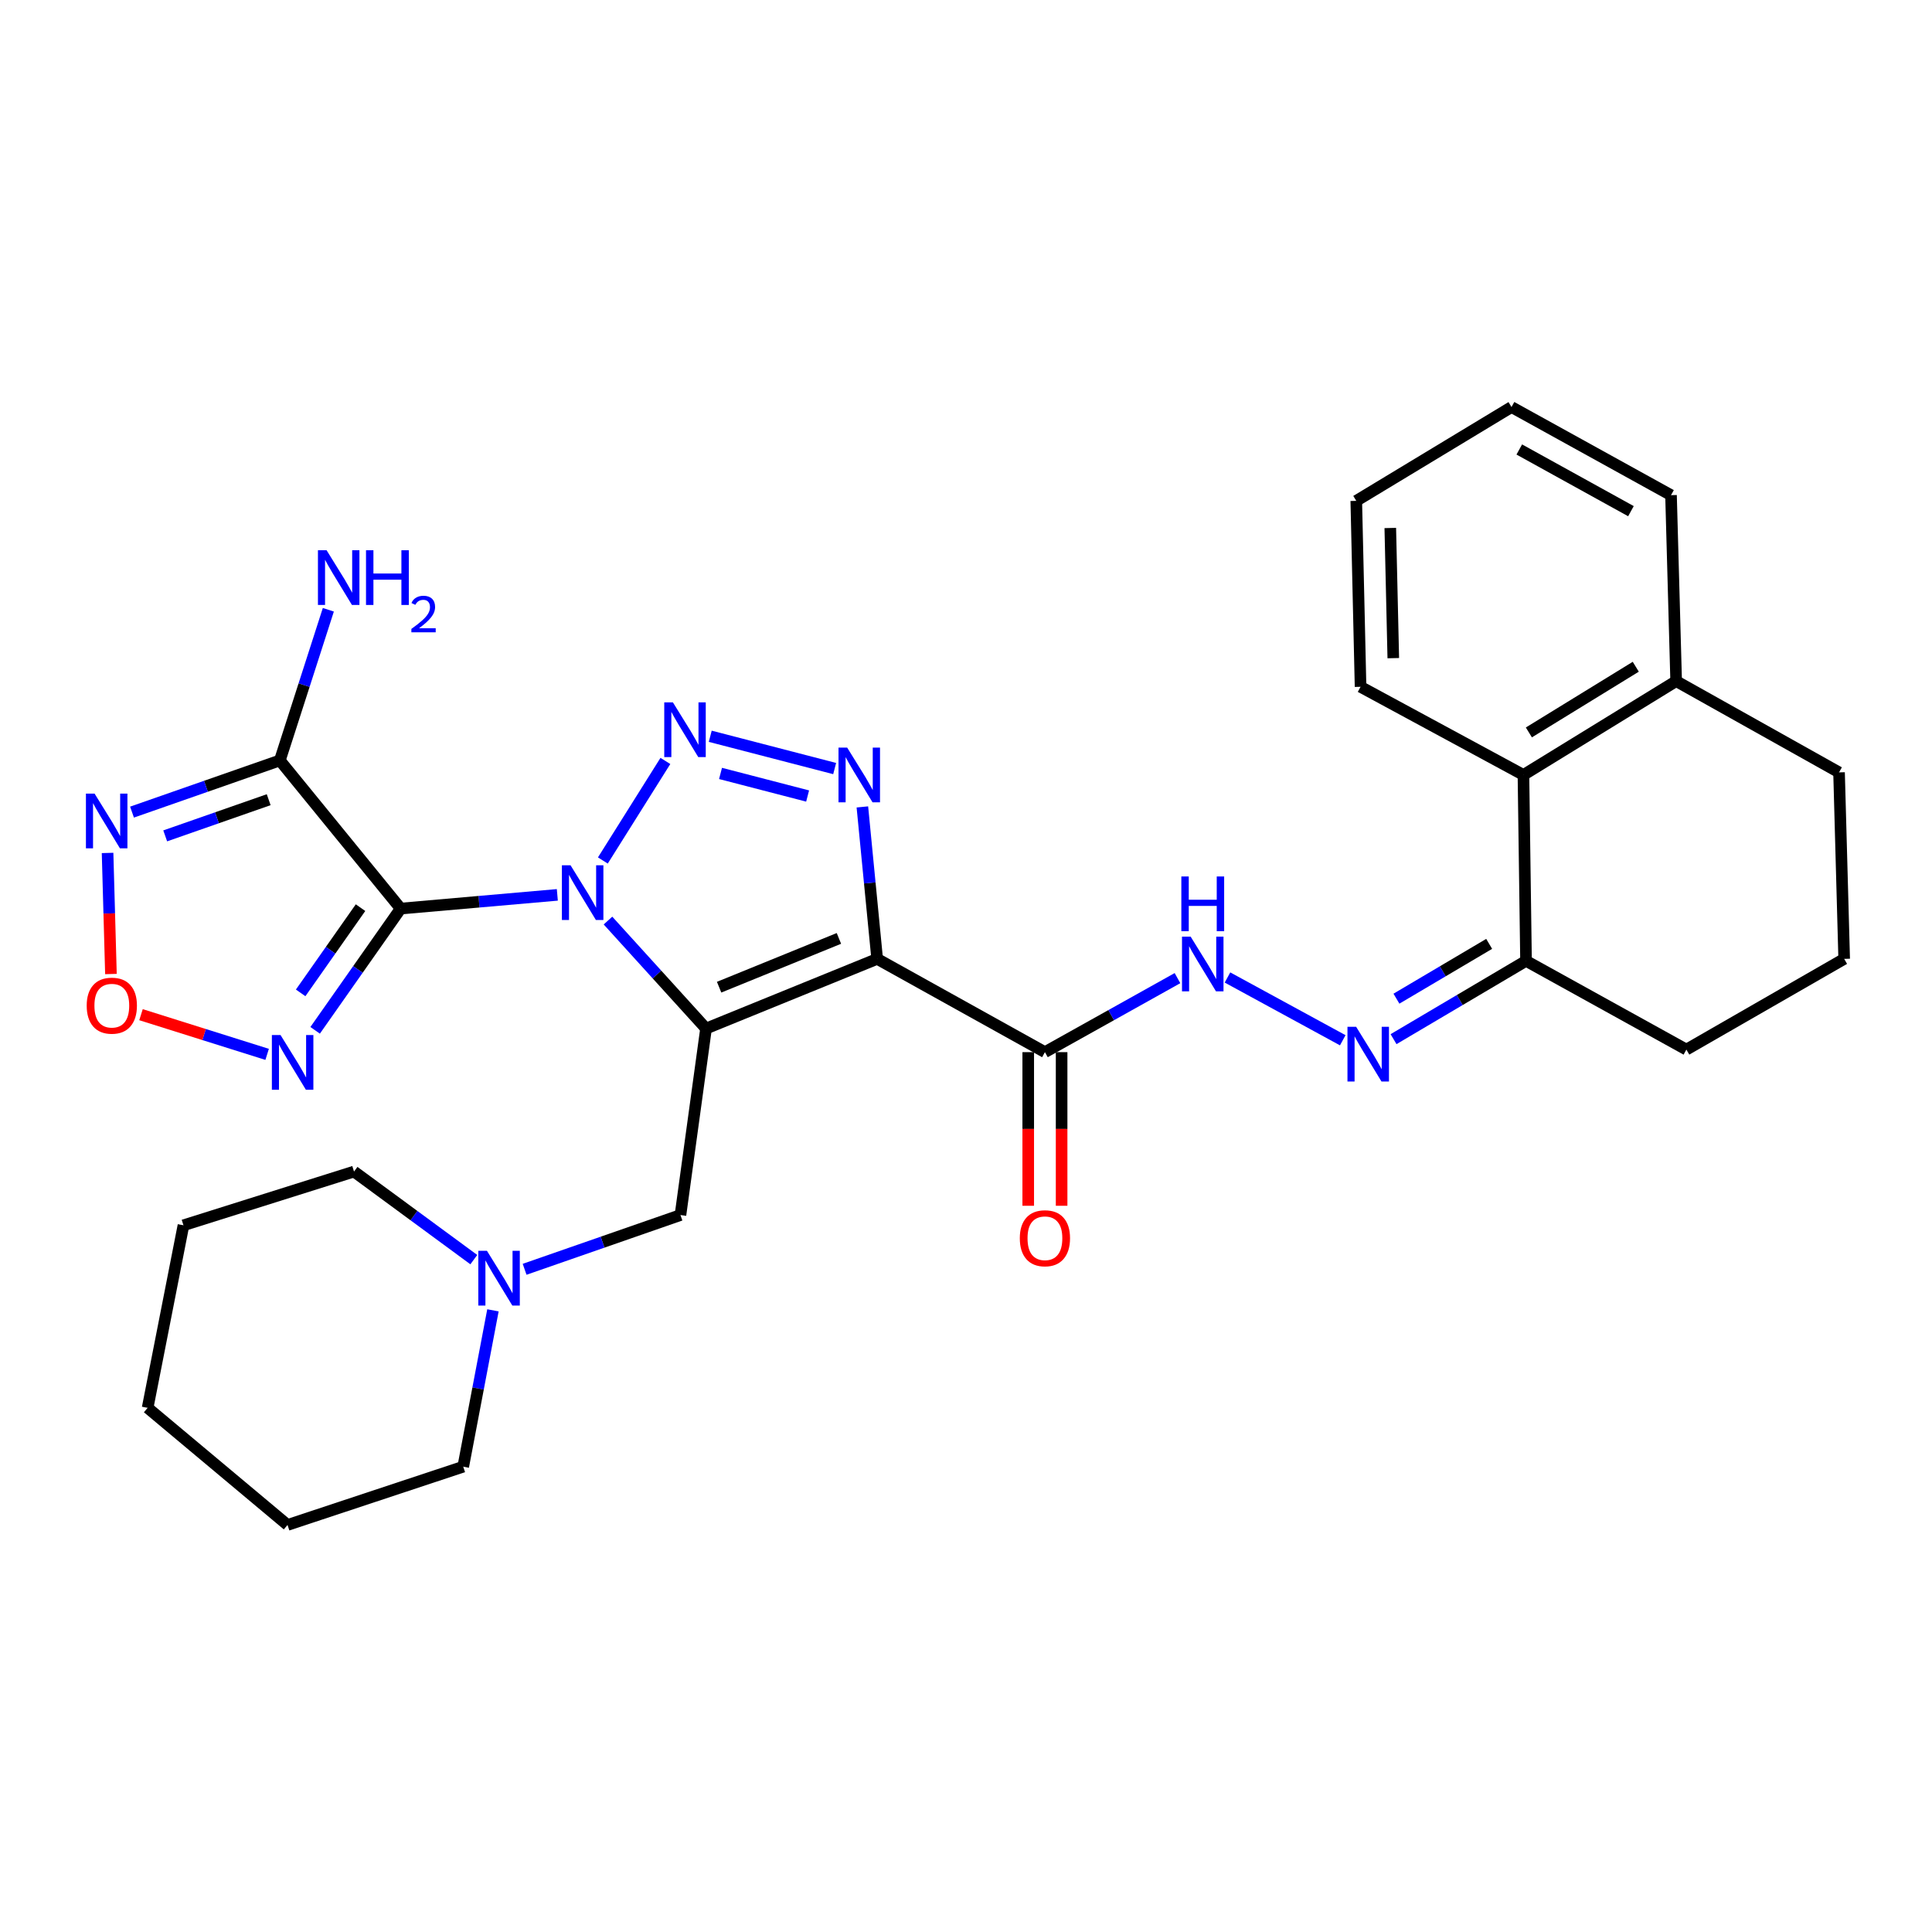 <?xml version='1.0' encoding='iso-8859-1'?>
<svg version='1.1' baseProfile='full'
              xmlns='http://www.w3.org/2000/svg'
                      xmlns:rdkit='http://www.rdkit.org/xml'
                      xmlns:xlink='http://www.w3.org/1999/xlink'
                  xml:space='preserve'
width='1000px' height='1000px' viewBox='0 0 1000 1000'>
<!-- END OF HEADER -->
<rect style='opacity:1.0;fill:#FFFFFF;stroke:none' width='1000' height='1000' x='0' y='0'> </rect>
<path class='bond-0' d='M 314.691,476.48 L 340.066,504.43' style='fill:none;fill-rule:evenodd;stroke:#0000FF;stroke-width:6px;stroke-linecap:butt;stroke-linejoin:miter;stroke-opacity:1' />
<path class='bond-0' d='M 340.066,504.43 L 365.441,532.379' style='fill:none;fill-rule:evenodd;stroke:#000000;stroke-width:6px;stroke-linecap:butt;stroke-linejoin:miter;stroke-opacity:1' />
<path class='bond-1' d='M 288.472,463.182 L 247.929,466.731' style='fill:none;fill-rule:evenodd;stroke:#0000FF;stroke-width:6px;stroke-linecap:butt;stroke-linejoin:miter;stroke-opacity:1' />
<path class='bond-1' d='M 247.929,466.731 L 207.387,470.28' style='fill:none;fill-rule:evenodd;stroke:#000000;stroke-width:6px;stroke-linecap:butt;stroke-linejoin:miter;stroke-opacity:1' />
<path class='bond-3' d='M 312.036,445.385 L 344.404,393.862' style='fill:none;fill-rule:evenodd;stroke:#0000FF;stroke-width:6px;stroke-linecap:butt;stroke-linejoin:miter;stroke-opacity:1' />
<path class='bond-2' d='M 365.441,532.379 L 454.024,496.314' style='fill:none;fill-rule:evenodd;stroke:#000000;stroke-width:6px;stroke-linecap:butt;stroke-linejoin:miter;stroke-opacity:1' />
<path class='bond-2' d='M 372.213,510.966 L 434.221,485.72' style='fill:none;fill-rule:evenodd;stroke:#000000;stroke-width:6px;stroke-linecap:butt;stroke-linejoin:miter;stroke-opacity:1' />
<path class='bond-11' d='M 365.441,532.379 L 352.203,628.91' style='fill:none;fill-rule:evenodd;stroke:#000000;stroke-width:6px;stroke-linecap:butt;stroke-linejoin:miter;stroke-opacity:1' />
<path class='bond-5' d='M 207.387,470.28 L 144.847,393.6' style='fill:none;fill-rule:evenodd;stroke:#000000;stroke-width:6px;stroke-linecap:butt;stroke-linejoin:miter;stroke-opacity:1' />
<path class='bond-6' d='M 207.387,470.28 L 185.252,501.788' style='fill:none;fill-rule:evenodd;stroke:#000000;stroke-width:6px;stroke-linecap:butt;stroke-linejoin:miter;stroke-opacity:1' />
<path class='bond-6' d='M 185.252,501.788 L 163.117,533.296' style='fill:none;fill-rule:evenodd;stroke:#0000FF;stroke-width:6px;stroke-linecap:butt;stroke-linejoin:miter;stroke-opacity:1' />
<path class='bond-6' d='M 186.607,469.8 L 171.113,491.855' style='fill:none;fill-rule:evenodd;stroke:#000000;stroke-width:6px;stroke-linecap:butt;stroke-linejoin:miter;stroke-opacity:1' />
<path class='bond-6' d='M 171.113,491.855 L 155.619,513.911' style='fill:none;fill-rule:evenodd;stroke:#0000FF;stroke-width:6px;stroke-linecap:butt;stroke-linejoin:miter;stroke-opacity:1' />
<path class='bond-8' d='M 454.024,496.314 L 540.85,544.589' style='fill:none;fill-rule:evenodd;stroke:#000000;stroke-width:6px;stroke-linecap:butt;stroke-linejoin:miter;stroke-opacity:1' />
<path class='bond-31' d='M 454.024,496.314 L 450.193,456.986' style='fill:none;fill-rule:evenodd;stroke:#000000;stroke-width:6px;stroke-linecap:butt;stroke-linejoin:miter;stroke-opacity:1' />
<path class='bond-31' d='M 450.193,456.986 L 446.363,417.659' style='fill:none;fill-rule:evenodd;stroke:#0000FF;stroke-width:6px;stroke-linecap:butt;stroke-linejoin:miter;stroke-opacity:1' />
<path class='bond-4' d='M 367.624,381.095 L 432.019,397.803' style='fill:none;fill-rule:evenodd;stroke:#0000FF;stroke-width:6px;stroke-linecap:butt;stroke-linejoin:miter;stroke-opacity:1' />
<path class='bond-4' d='M 372.944,400.326 L 418.02,412.022' style='fill:none;fill-rule:evenodd;stroke:#0000FF;stroke-width:6px;stroke-linecap:butt;stroke-linejoin:miter;stroke-opacity:1' />
<path class='bond-7' d='M 144.847,393.6 L 106.589,406.974' style='fill:none;fill-rule:evenodd;stroke:#000000;stroke-width:6px;stroke-linecap:butt;stroke-linejoin:miter;stroke-opacity:1' />
<path class='bond-7' d='M 106.589,406.974 L 68.331,420.349' style='fill:none;fill-rule:evenodd;stroke:#0000FF;stroke-width:6px;stroke-linecap:butt;stroke-linejoin:miter;stroke-opacity:1' />
<path class='bond-7' d='M 139.071,413.924 L 112.291,423.285' style='fill:none;fill-rule:evenodd;stroke:#000000;stroke-width:6px;stroke-linecap:butt;stroke-linejoin:miter;stroke-opacity:1' />
<path class='bond-7' d='M 112.291,423.285 L 85.51,432.647' style='fill:none;fill-rule:evenodd;stroke:#0000FF;stroke-width:6px;stroke-linecap:butt;stroke-linejoin:miter;stroke-opacity:1' />
<path class='bond-17' d='M 144.847,393.6 L 157.397,354.608' style='fill:none;fill-rule:evenodd;stroke:#000000;stroke-width:6px;stroke-linecap:butt;stroke-linejoin:miter;stroke-opacity:1' />
<path class='bond-17' d='M 157.397,354.608 L 169.948,315.615' style='fill:none;fill-rule:evenodd;stroke:#0000FF;stroke-width:6px;stroke-linecap:butt;stroke-linejoin:miter;stroke-opacity:1' />
<path class='bond-9' d='M 138.268,545.738 L 105.625,535.468' style='fill:none;fill-rule:evenodd;stroke:#0000FF;stroke-width:6px;stroke-linecap:butt;stroke-linejoin:miter;stroke-opacity:1' />
<path class='bond-9' d='M 105.625,535.468 L 72.983,525.199' style='fill:none;fill-rule:evenodd;stroke:#FF0000;stroke-width:6px;stroke-linecap:butt;stroke-linejoin:miter;stroke-opacity:1' />
<path class='bond-32' d='M 55.678,441.482 L 56.55,472.817' style='fill:none;fill-rule:evenodd;stroke:#0000FF;stroke-width:6px;stroke-linecap:butt;stroke-linejoin:miter;stroke-opacity:1' />
<path class='bond-32' d='M 56.55,472.817 L 57.422,504.152' style='fill:none;fill-rule:evenodd;stroke:#FF0000;stroke-width:6px;stroke-linecap:butt;stroke-linejoin:miter;stroke-opacity:1' />
<path class='bond-12' d='M 540.85,544.589 L 575.156,525.433' style='fill:none;fill-rule:evenodd;stroke:#000000;stroke-width:6px;stroke-linecap:butt;stroke-linejoin:miter;stroke-opacity:1' />
<path class='bond-12' d='M 575.156,525.433 L 609.462,506.276' style='fill:none;fill-rule:evenodd;stroke:#0000FF;stroke-width:6px;stroke-linecap:butt;stroke-linejoin:miter;stroke-opacity:1' />
<path class='bond-16' d='M 532.211,544.589 L 532.211,584.348' style='fill:none;fill-rule:evenodd;stroke:#000000;stroke-width:6px;stroke-linecap:butt;stroke-linejoin:miter;stroke-opacity:1' />
<path class='bond-16' d='M 532.211,584.348 L 532.211,624.107' style='fill:none;fill-rule:evenodd;stroke:#FF0000;stroke-width:6px;stroke-linecap:butt;stroke-linejoin:miter;stroke-opacity:1' />
<path class='bond-16' d='M 549.49,544.589 L 549.49,584.348' style='fill:none;fill-rule:evenodd;stroke:#000000;stroke-width:6px;stroke-linecap:butt;stroke-linejoin:miter;stroke-opacity:1' />
<path class='bond-16' d='M 549.49,584.348 L 549.49,624.107' style='fill:none;fill-rule:evenodd;stroke:#FF0000;stroke-width:6px;stroke-linecap:butt;stroke-linejoin:miter;stroke-opacity:1' />
<path class='bond-10' d='M 695.009,538.439 L 635.344,505.945' style='fill:none;fill-rule:evenodd;stroke:#0000FF;stroke-width:6px;stroke-linecap:butt;stroke-linejoin:miter;stroke-opacity:1' />
<path class='bond-13' d='M 721.299,537.867 L 755.583,517.604' style='fill:none;fill-rule:evenodd;stroke:#0000FF;stroke-width:6px;stroke-linecap:butt;stroke-linejoin:miter;stroke-opacity:1' />
<path class='bond-13' d='M 755.583,517.604 L 789.868,497.341' style='fill:none;fill-rule:evenodd;stroke:#000000;stroke-width:6px;stroke-linecap:butt;stroke-linejoin:miter;stroke-opacity:1' />
<path class='bond-13' d='M 722.793,516.913 L 746.792,502.729' style='fill:none;fill-rule:evenodd;stroke:#0000FF;stroke-width:6px;stroke-linecap:butt;stroke-linejoin:miter;stroke-opacity:1' />
<path class='bond-13' d='M 746.792,502.729 L 770.791,488.545' style='fill:none;fill-rule:evenodd;stroke:#000000;stroke-width:6px;stroke-linecap:butt;stroke-linejoin:miter;stroke-opacity:1' />
<path class='bond-14' d='M 352.203,628.91 L 311.87,642.947' style='fill:none;fill-rule:evenodd;stroke:#000000;stroke-width:6px;stroke-linecap:butt;stroke-linejoin:miter;stroke-opacity:1' />
<path class='bond-14' d='M 311.87,642.947 L 271.537,656.984' style='fill:none;fill-rule:evenodd;stroke:#0000FF;stroke-width:6px;stroke-linecap:butt;stroke-linejoin:miter;stroke-opacity:1' />
<path class='bond-15' d='M 789.868,497.341 L 788.534,401.107' style='fill:none;fill-rule:evenodd;stroke:#000000;stroke-width:6px;stroke-linecap:butt;stroke-linejoin:miter;stroke-opacity:1' />
<path class='bond-21' d='M 789.868,497.341 L 872.874,543.264' style='fill:none;fill-rule:evenodd;stroke:#000000;stroke-width:6px;stroke-linecap:butt;stroke-linejoin:miter;stroke-opacity:1' />
<path class='bond-19' d='M 255.148,678.229 L 247.457,718.692' style='fill:none;fill-rule:evenodd;stroke:#0000FF;stroke-width:6px;stroke-linecap:butt;stroke-linejoin:miter;stroke-opacity:1' />
<path class='bond-19' d='M 247.457,718.692 L 239.765,759.155' style='fill:none;fill-rule:evenodd;stroke:#000000;stroke-width:6px;stroke-linecap:butt;stroke-linejoin:miter;stroke-opacity:1' />
<path class='bond-20' d='M 245.242,651.978 L 214.243,629.189' style='fill:none;fill-rule:evenodd;stroke:#0000FF;stroke-width:6px;stroke-linecap:butt;stroke-linejoin:miter;stroke-opacity:1' />
<path class='bond-20' d='M 214.243,629.189 L 183.244,606.4' style='fill:none;fill-rule:evenodd;stroke:#000000;stroke-width:6px;stroke-linecap:butt;stroke-linejoin:miter;stroke-opacity:1' />
<path class='bond-18' d='M 788.534,401.107 L 867.575,352.544' style='fill:none;fill-rule:evenodd;stroke:#000000;stroke-width:6px;stroke-linecap:butt;stroke-linejoin:miter;stroke-opacity:1' />
<path class='bond-18' d='M 791.344,379.1 L 846.673,345.106' style='fill:none;fill-rule:evenodd;stroke:#000000;stroke-width:6px;stroke-linecap:butt;stroke-linejoin:miter;stroke-opacity:1' />
<path class='bond-23' d='M 788.534,401.107 L 704.222,355.491' style='fill:none;fill-rule:evenodd;stroke:#000000;stroke-width:6px;stroke-linecap:butt;stroke-linejoin:miter;stroke-opacity:1' />
<path class='bond-25' d='M 867.575,352.544 L 864.916,256.3' style='fill:none;fill-rule:evenodd;stroke:#000000;stroke-width:6px;stroke-linecap:butt;stroke-linejoin:miter;stroke-opacity:1' />
<path class='bond-34' d='M 867.575,352.544 L 951.886,399.782' style='fill:none;fill-rule:evenodd;stroke:#000000;stroke-width:6px;stroke-linecap:butt;stroke-linejoin:miter;stroke-opacity:1' />
<path class='bond-26' d='M 239.765,759.155 L 148.821,789.316' style='fill:none;fill-rule:evenodd;stroke:#000000;stroke-width:6px;stroke-linecap:butt;stroke-linejoin:miter;stroke-opacity:1' />
<path class='bond-27' d='M 183.244,606.4 L 94.959,634.209' style='fill:none;fill-rule:evenodd;stroke:#000000;stroke-width:6px;stroke-linecap:butt;stroke-linejoin:miter;stroke-opacity:1' />
<path class='bond-22' d='M 872.874,543.264 L 954.545,496.314' style='fill:none;fill-rule:evenodd;stroke:#000000;stroke-width:6px;stroke-linecap:butt;stroke-linejoin:miter;stroke-opacity:1' />
<path class='bond-24' d='M 954.545,496.314 L 951.886,399.782' style='fill:none;fill-rule:evenodd;stroke:#000000;stroke-width:6px;stroke-linecap:butt;stroke-linejoin:miter;stroke-opacity:1' />
<path class='bond-28' d='M 704.222,355.491 L 702.005,259.247' style='fill:none;fill-rule:evenodd;stroke:#000000;stroke-width:6px;stroke-linecap:butt;stroke-linejoin:miter;stroke-opacity:1' />
<path class='bond-28' d='M 721.164,340.656 L 719.612,273.286' style='fill:none;fill-rule:evenodd;stroke:#000000;stroke-width:6px;stroke-linecap:butt;stroke-linejoin:miter;stroke-opacity:1' />
<path class='bond-35' d='M 864.916,256.3 L 782.352,210.684' style='fill:none;fill-rule:evenodd;stroke:#000000;stroke-width:6px;stroke-linecap:butt;stroke-linejoin:miter;stroke-opacity:1' />
<path class='bond-35' d='M 844.175,264.582 L 786.38,232.651' style='fill:none;fill-rule:evenodd;stroke:#000000;stroke-width:6px;stroke-linecap:butt;stroke-linejoin:miter;stroke-opacity:1' />
<path class='bond-33' d='M 148.821,789.316 L 76.412,728.696' style='fill:none;fill-rule:evenodd;stroke:#000000;stroke-width:6px;stroke-linecap:butt;stroke-linejoin:miter;stroke-opacity:1' />
<path class='bond-30' d='M 94.959,634.209 L 76.412,728.696' style='fill:none;fill-rule:evenodd;stroke:#000000;stroke-width:6px;stroke-linecap:butt;stroke-linejoin:miter;stroke-opacity:1' />
<path class='bond-29' d='M 702.005,259.247 L 782.352,210.684' style='fill:none;fill-rule:evenodd;stroke:#000000;stroke-width:6px;stroke-linecap:butt;stroke-linejoin:miter;stroke-opacity:1' />
<path  class='atom-0' d='M 295.316 447.874
L 304.596 462.874
Q 305.516 464.354, 306.996 467.034
Q 308.476 469.714, 308.556 469.874
L 308.556 447.874
L 312.316 447.874
L 312.316 476.194
L 308.436 476.194
L 298.476 459.794
Q 297.316 457.874, 296.076 455.674
Q 294.876 453.474, 294.516 452.794
L 294.516 476.194
L 290.836 476.194
L 290.836 447.874
L 295.316 447.874
' fill='#0000FF'/>
<path  class='atom-4' d='M 348.295 363.544
L 357.575 378.544
Q 358.495 380.024, 359.975 382.704
Q 361.455 385.384, 361.535 385.544
L 361.535 363.544
L 365.295 363.544
L 365.295 391.864
L 361.415 391.864
L 351.455 375.464
Q 350.295 373.544, 349.055 371.344
Q 347.855 369.144, 347.495 368.464
L 347.495 391.864
L 343.815 391.864
L 343.815 363.544
L 348.295 363.544
' fill='#0000FF'/>
<path  class='atom-5' d='M 438.491 386.947
L 447.771 401.947
Q 448.691 403.427, 450.171 406.107
Q 451.651 408.787, 451.731 408.947
L 451.731 386.947
L 455.491 386.947
L 455.491 415.267
L 451.611 415.267
L 441.651 398.867
Q 440.491 396.947, 439.251 394.747
Q 438.051 392.547, 437.691 391.867
L 437.691 415.267
L 434.011 415.267
L 434.011 386.947
L 438.491 386.947
' fill='#0000FF'/>
<path  class='atom-7' d='M 145.201 535.728
L 154.481 550.728
Q 155.401 552.208, 156.881 554.888
Q 158.361 557.568, 158.441 557.728
L 158.441 535.728
L 162.201 535.728
L 162.201 564.048
L 158.321 564.048
L 148.361 547.648
Q 147.201 545.728, 145.961 543.528
Q 144.761 541.328, 144.401 540.648
L 144.401 564.048
L 140.721 564.048
L 140.721 535.728
L 145.201 535.728
' fill='#0000FF'/>
<path  class='atom-8' d='M 48.957 410.773
L 58.237 425.773
Q 59.157 427.253, 60.637 429.933
Q 62.117 432.613, 62.197 432.773
L 62.197 410.773
L 65.957 410.773
L 65.957 439.093
L 62.077 439.093
L 52.117 422.693
Q 50.957 420.773, 49.717 418.573
Q 48.517 416.373, 48.157 415.693
L 48.157 439.093
L 44.477 439.093
L 44.477 410.773
L 48.957 410.773
' fill='#0000FF'/>
<path  class='atom-10' d='M 44.876 520.527
Q 44.876 513.727, 48.236 509.927
Q 51.596 506.127, 57.876 506.127
Q 64.156 506.127, 67.516 509.927
Q 70.876 513.727, 70.876 520.527
Q 70.876 527.407, 67.476 531.327
Q 64.076 535.207, 57.876 535.207
Q 51.636 535.207, 48.236 531.327
Q 44.876 527.447, 44.876 520.527
M 57.876 532.007
Q 62.196 532.007, 64.516 529.127
Q 66.876 526.207, 66.876 520.527
Q 66.876 514.967, 64.516 512.167
Q 62.196 509.327, 57.876 509.327
Q 53.556 509.327, 51.196 512.127
Q 48.876 514.927, 48.876 520.527
Q 48.876 526.247, 51.196 529.127
Q 53.556 532.007, 57.876 532.007
' fill='#FF0000'/>
<path  class='atom-11' d='M 701.927 531.456
L 711.207 546.456
Q 712.127 547.936, 713.607 550.616
Q 715.087 553.296, 715.167 553.456
L 715.167 531.456
L 718.927 531.456
L 718.927 559.776
L 715.047 559.776
L 705.087 543.376
Q 703.927 541.456, 702.687 539.256
Q 701.487 537.056, 701.127 536.376
L 701.127 559.776
L 697.447 559.776
L 697.447 531.456
L 701.927 531.456
' fill='#0000FF'/>
<path  class='atom-13' d='M 616.281 484.813
L 625.561 499.813
Q 626.481 501.293, 627.961 503.973
Q 629.441 506.653, 629.521 506.813
L 629.521 484.813
L 633.281 484.813
L 633.281 513.133
L 629.401 513.133
L 619.441 496.733
Q 618.281 494.813, 617.041 492.613
Q 615.841 490.413, 615.481 489.733
L 615.481 513.133
L 611.801 513.133
L 611.801 484.813
L 616.281 484.813
' fill='#0000FF'/>
<path  class='atom-13' d='M 611.461 453.661
L 615.301 453.661
L 615.301 465.701
L 629.781 465.701
L 629.781 453.661
L 633.621 453.661
L 633.621 481.981
L 629.781 481.981
L 629.781 468.901
L 615.301 468.901
L 615.301 481.981
L 611.461 481.981
L 611.461 453.661
' fill='#0000FF'/>
<path  class='atom-15' d='M 252.051 647.427
L 261.331 662.427
Q 262.251 663.907, 263.731 666.587
Q 265.211 669.267, 265.291 669.427
L 265.291 647.427
L 269.051 647.427
L 269.051 675.747
L 265.171 675.747
L 255.211 659.347
Q 254.051 657.427, 252.811 655.227
Q 251.611 653.027, 251.251 652.347
L 251.251 675.747
L 247.571 675.747
L 247.571 647.427
L 252.051 647.427
' fill='#0000FF'/>
<path  class='atom-17' d='M 527.85 640.913
Q 527.85 634.113, 531.21 630.313
Q 534.57 626.513, 540.85 626.513
Q 547.13 626.513, 550.49 630.313
Q 553.85 634.113, 553.85 640.913
Q 553.85 647.793, 550.45 651.713
Q 547.05 655.593, 540.85 655.593
Q 534.61 655.593, 531.21 651.713
Q 527.85 647.833, 527.85 640.913
M 540.85 652.393
Q 545.17 652.393, 547.49 649.513
Q 549.85 646.593, 549.85 640.913
Q 549.85 635.353, 547.49 632.553
Q 545.17 629.713, 540.85 629.713
Q 536.53 629.713, 534.17 632.513
Q 531.85 635.313, 531.85 640.913
Q 531.85 646.633, 534.17 649.513
Q 536.53 652.393, 540.85 652.393
' fill='#FF0000'/>
<path  class='atom-18' d='M 169.045 284.81
L 178.325 299.81
Q 179.245 301.29, 180.725 303.97
Q 182.205 306.65, 182.285 306.81
L 182.285 284.81
L 186.045 284.81
L 186.045 313.13
L 182.165 313.13
L 172.205 296.73
Q 171.045 294.81, 169.805 292.61
Q 168.605 290.41, 168.245 289.73
L 168.245 313.13
L 164.565 313.13
L 164.565 284.81
L 169.045 284.81
' fill='#0000FF'/>
<path  class='atom-18' d='M 189.445 284.81
L 193.285 284.81
L 193.285 296.85
L 207.765 296.85
L 207.765 284.81
L 211.605 284.81
L 211.605 313.13
L 207.765 313.13
L 207.765 300.05
L 193.285 300.05
L 193.285 313.13
L 189.445 313.13
L 189.445 284.81
' fill='#0000FF'/>
<path  class='atom-18' d='M 212.978 312.136
Q 213.665 310.367, 215.301 309.39
Q 216.938 308.387, 219.209 308.387
Q 222.033 308.387, 223.617 309.918
Q 225.201 311.45, 225.201 314.169
Q 225.201 316.941, 223.142 319.528
Q 221.109 322.115, 216.885 325.178
L 225.518 325.178
L 225.518 327.29
L 212.925 327.29
L 212.925 325.521
Q 216.41 323.039, 218.469 321.191
Q 220.555 319.343, 221.558 317.68
Q 222.561 316.017, 222.561 314.301
Q 222.561 312.506, 221.664 311.502
Q 220.766 310.499, 219.209 310.499
Q 217.704 310.499, 216.701 311.106
Q 215.697 311.714, 214.985 313.06
L 212.978 312.136
' fill='#0000FF'/>
</svg>
